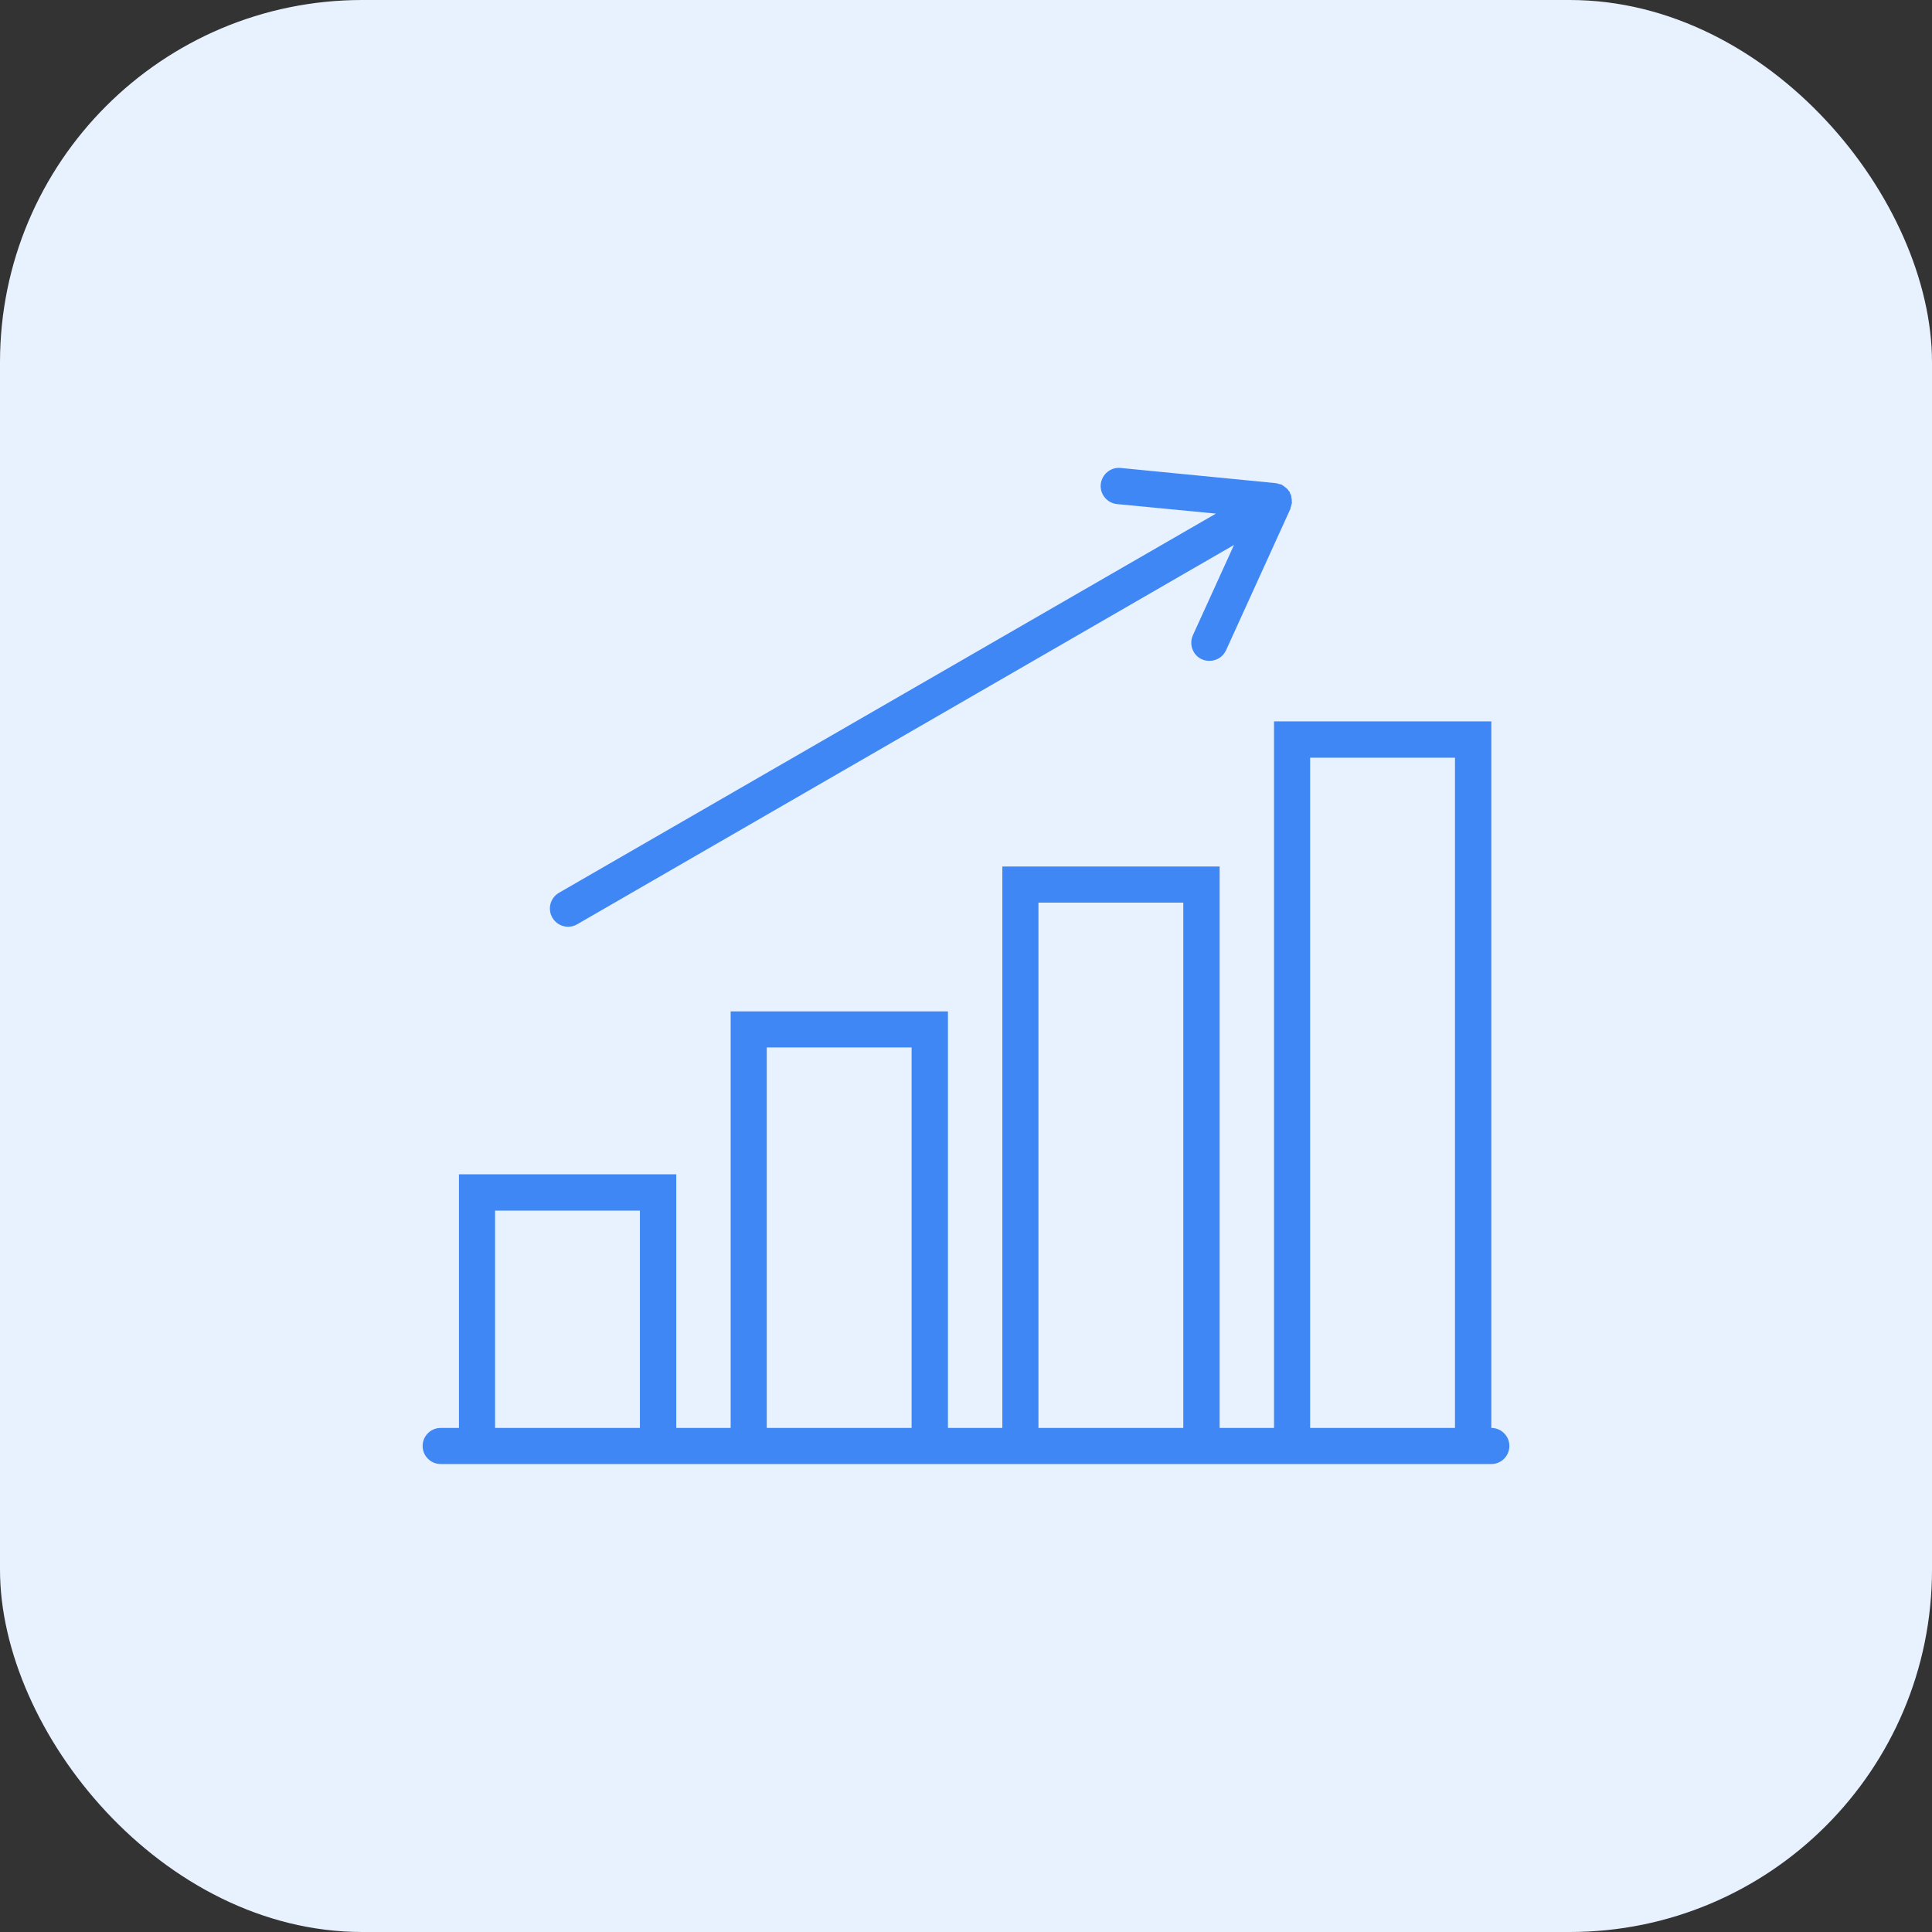 <svg width="32" height="32" viewBox="0 0 32 32" fill="none" xmlns="http://www.w3.org/2000/svg">
<rect x="0" y="0" width="32" height="32" fill="#333333" stroke="none"/>
<rect width="32" height="32" rx="6" fill="#E8F1FE"/>
<g clip-path="url(#clip0_244_123)">
<path d="M24.701 23.651V11.948H21.102V23.651H20.201V14.352H16.602V23.651H15.701V16.752H12.102V23.651H11.201V19.45H7.602V23.651H7.299C7.136 23.651 7 23.783 7 23.95C7 24.117 7.136 24.249 7.299 24.249H24.701C24.864 24.249 25 24.117 25 23.95C25 23.783 24.864 23.651 24.701 23.651ZM8.2 23.651V20.052H10.599V23.651H8.2ZM12.7 23.651V17.349H15.099V23.651H12.7ZM17.2 23.651V14.95H19.599V23.651H17.2ZM21.7 23.651V12.55H24.099V23.651H21.7Z" fill="#3F87F5"/>
<path d="M9.408 15.35C9.461 15.35 9.514 15.336 9.558 15.31L20.439 9.026L19.757 10.524C19.691 10.674 19.757 10.854 19.907 10.92C19.946 10.938 19.99 10.946 20.03 10.946C20.144 10.946 20.254 10.885 20.307 10.771L21.375 8.424C21.375 8.415 21.375 8.406 21.379 8.402C21.383 8.384 21.388 8.367 21.392 8.353C21.392 8.345 21.396 8.336 21.401 8.327C21.401 8.323 21.396 8.323 21.396 8.318C21.396 8.305 21.396 8.296 21.396 8.283C21.396 8.266 21.392 8.252 21.388 8.235C21.388 8.226 21.388 8.213 21.383 8.2C21.379 8.191 21.375 8.182 21.366 8.173C21.366 8.165 21.366 8.156 21.361 8.147C21.357 8.143 21.348 8.138 21.344 8.129C21.339 8.121 21.331 8.112 21.326 8.103C21.317 8.094 21.309 8.09 21.3 8.081C21.287 8.068 21.273 8.059 21.26 8.05C21.252 8.041 21.243 8.037 21.234 8.033C21.23 8.028 21.225 8.028 21.225 8.024C21.216 8.024 21.207 8.024 21.199 8.02C21.186 8.015 21.168 8.011 21.15 8.006C21.142 8.006 21.137 8.002 21.128 8.002L18.562 7.751C18.395 7.734 18.25 7.857 18.232 8.02C18.215 8.186 18.338 8.332 18.5 8.349L20.14 8.507L9.259 14.787C9.114 14.871 9.065 15.055 9.149 15.2C9.206 15.297 9.307 15.35 9.408 15.35Z" fill="#3F87F5"/>
</g>
<defs>
<clipPath id="clip0_244_123">
<rect width="18" height="18" fill="white" transform="translate(7 7)"/>
</clipPath>
</defs>
</svg>
